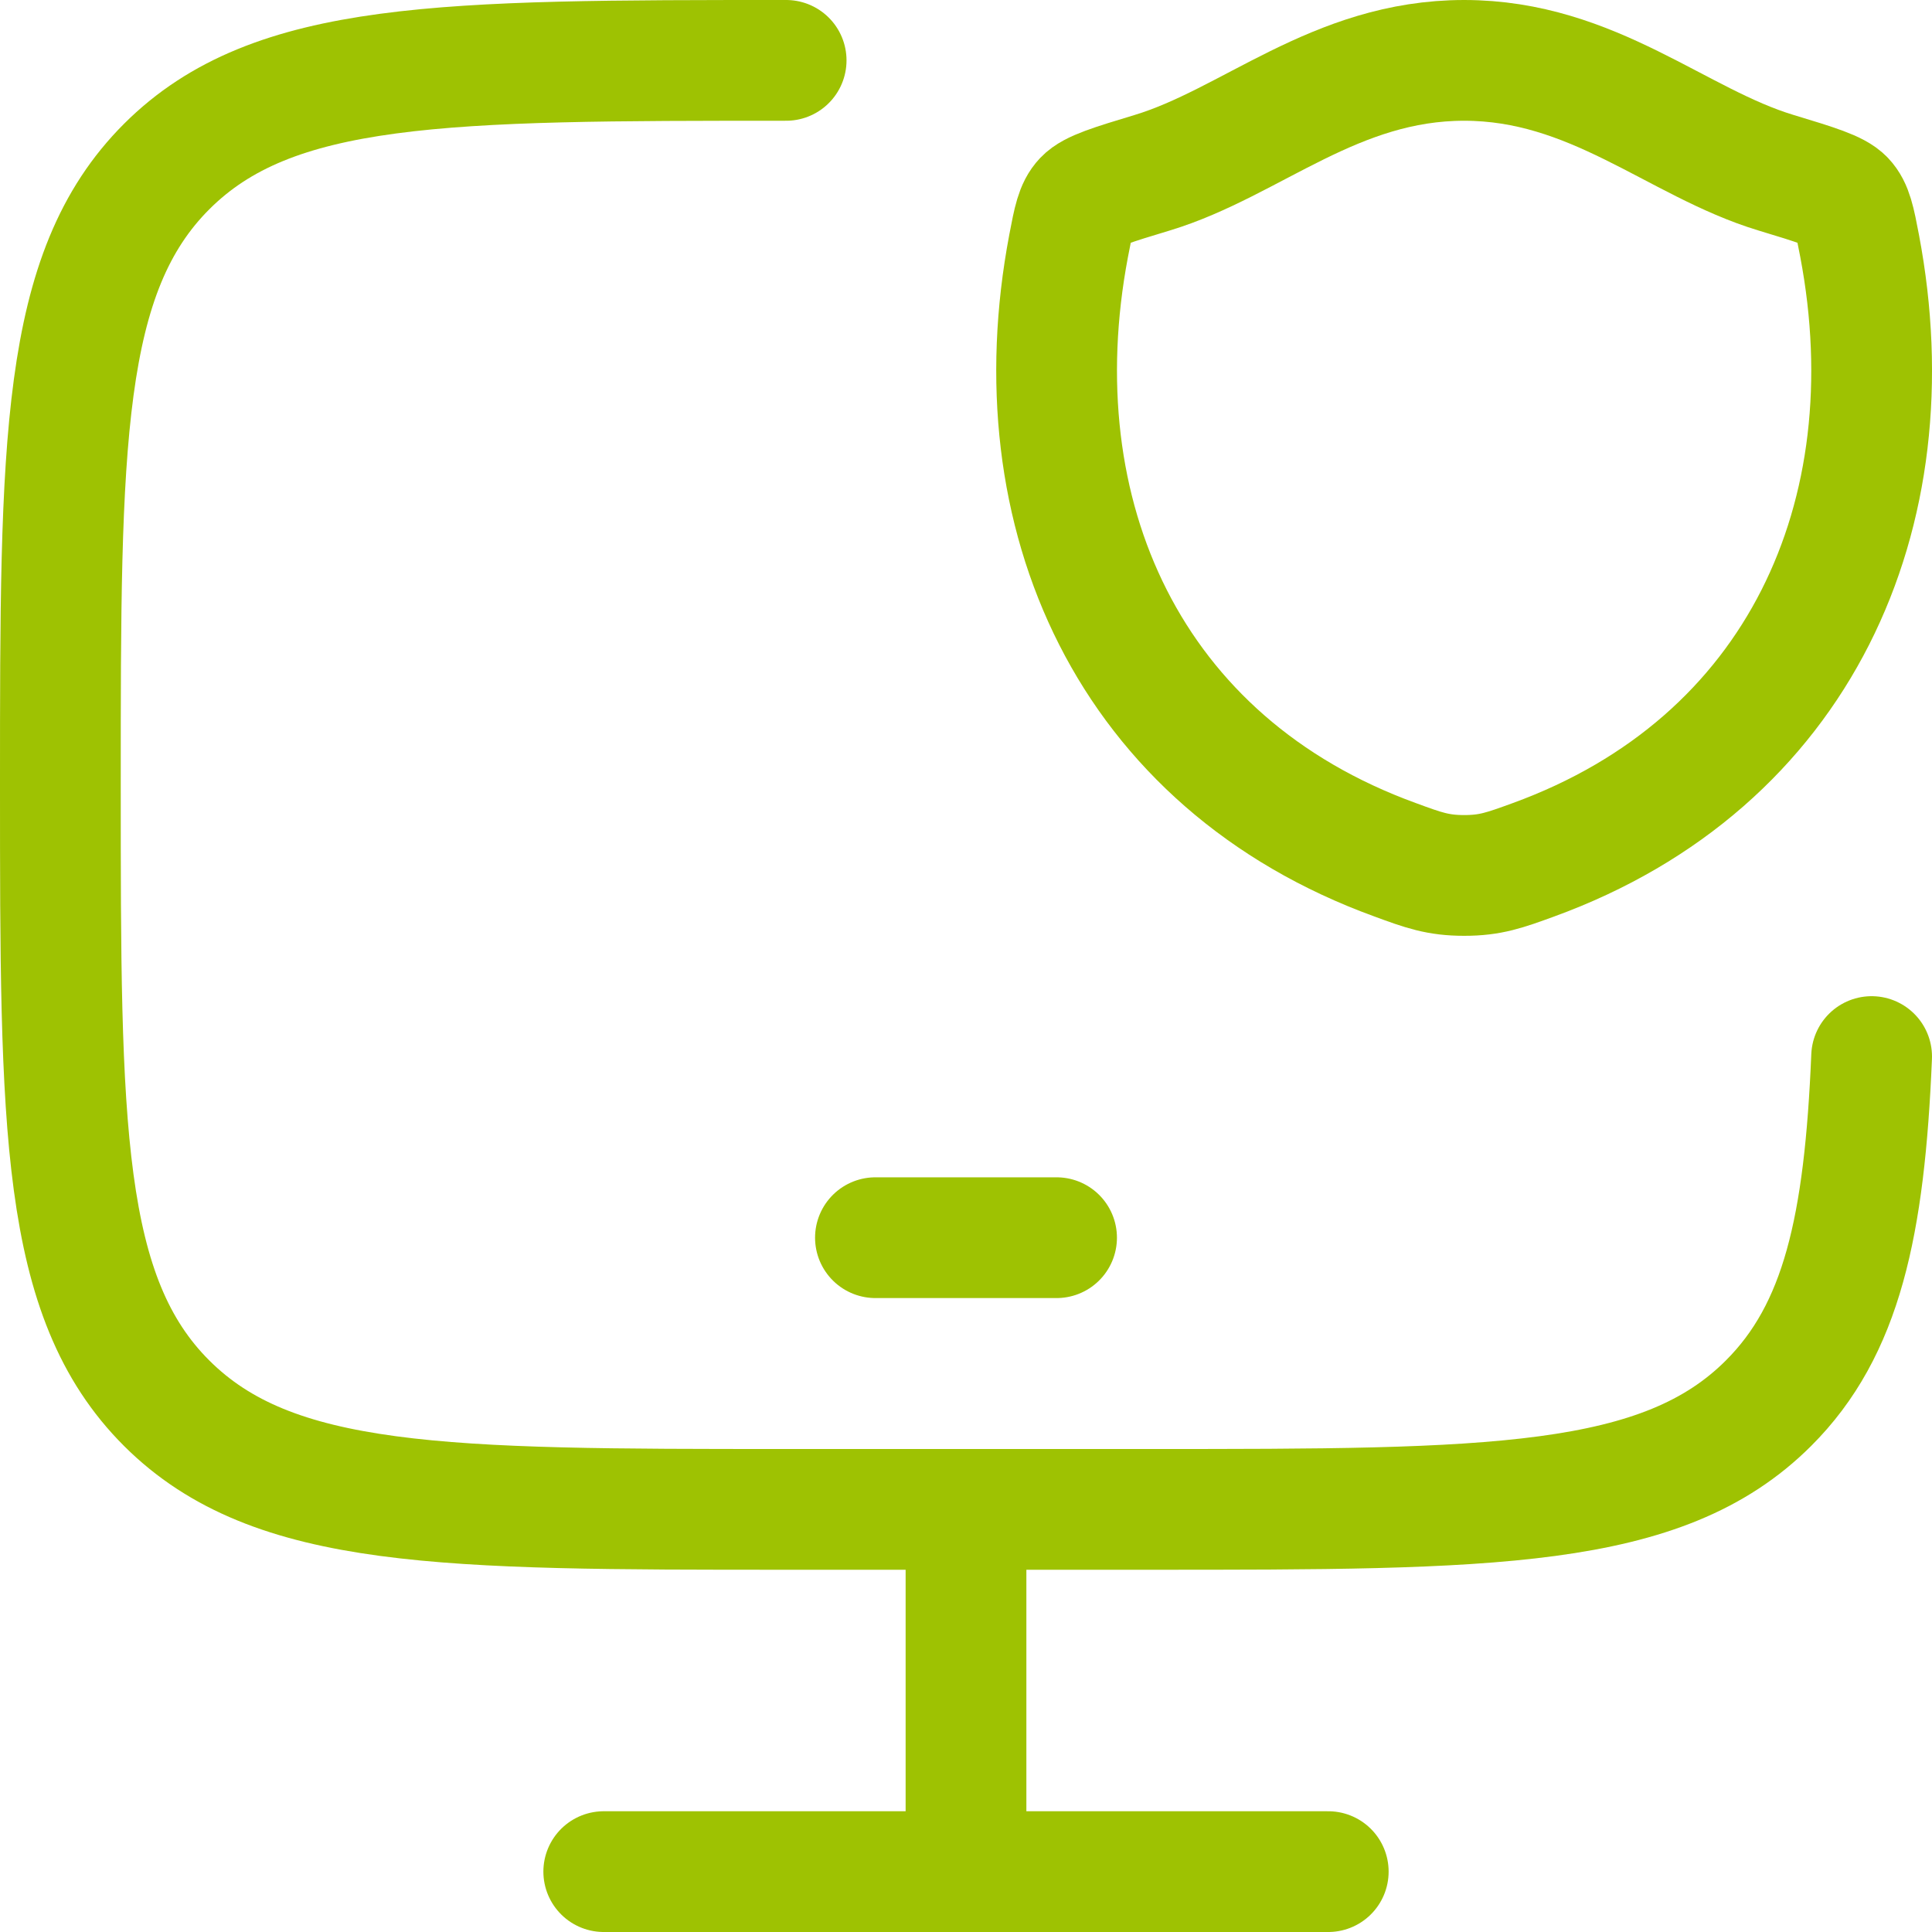 <svg width="64" height="64" viewBox="0 0 64 64" fill="none" xmlns="http://www.w3.org/2000/svg">
<g id="Group 101">
<g id="Group">
<path id="Vector" d="M26.042 2C14.708 2 9.041 2 5.522 5.516C2.003 9.032 2 14.687 2 26C2 37.313 2 42.971 5.522 46.484C9.044 49.997 14.708 50 26.042 50H38.063C49.397 50 55.064 50 58.583 46.484C61.013 44.06 61.766 40.616 62 35M32 50V62M20 62H44M29 41H35" stroke="#9EC202" stroke-width="4" stroke-linecap="round" stroke-linejoin="round"/>
<path id="Vector_2" d="M48.501 2C44.222 2 41.45 4.727 38.175 5.72C36.843 6.122 36.176 6.326 35.907 6.611C35.636 6.896 35.559 7.31 35.4 8.141C33.711 17.048 37.404 25.28 46.215 28.481C47.16 28.829 47.633 29 48.504 29C49.373 29 49.844 28.829 50.792 28.484C59.6 25.28 63.291 17.048 61.602 8.144C61.443 7.31 61.361 6.893 61.094 6.611C60.828 6.329 60.158 6.122 58.827 5.72C55.547 4.727 52.776 2 48.501 2Z" stroke="#9EC202" stroke-width="4" stroke-linecap="round" stroke-linejoin="round"/>
</g>
</g>
</svg>
